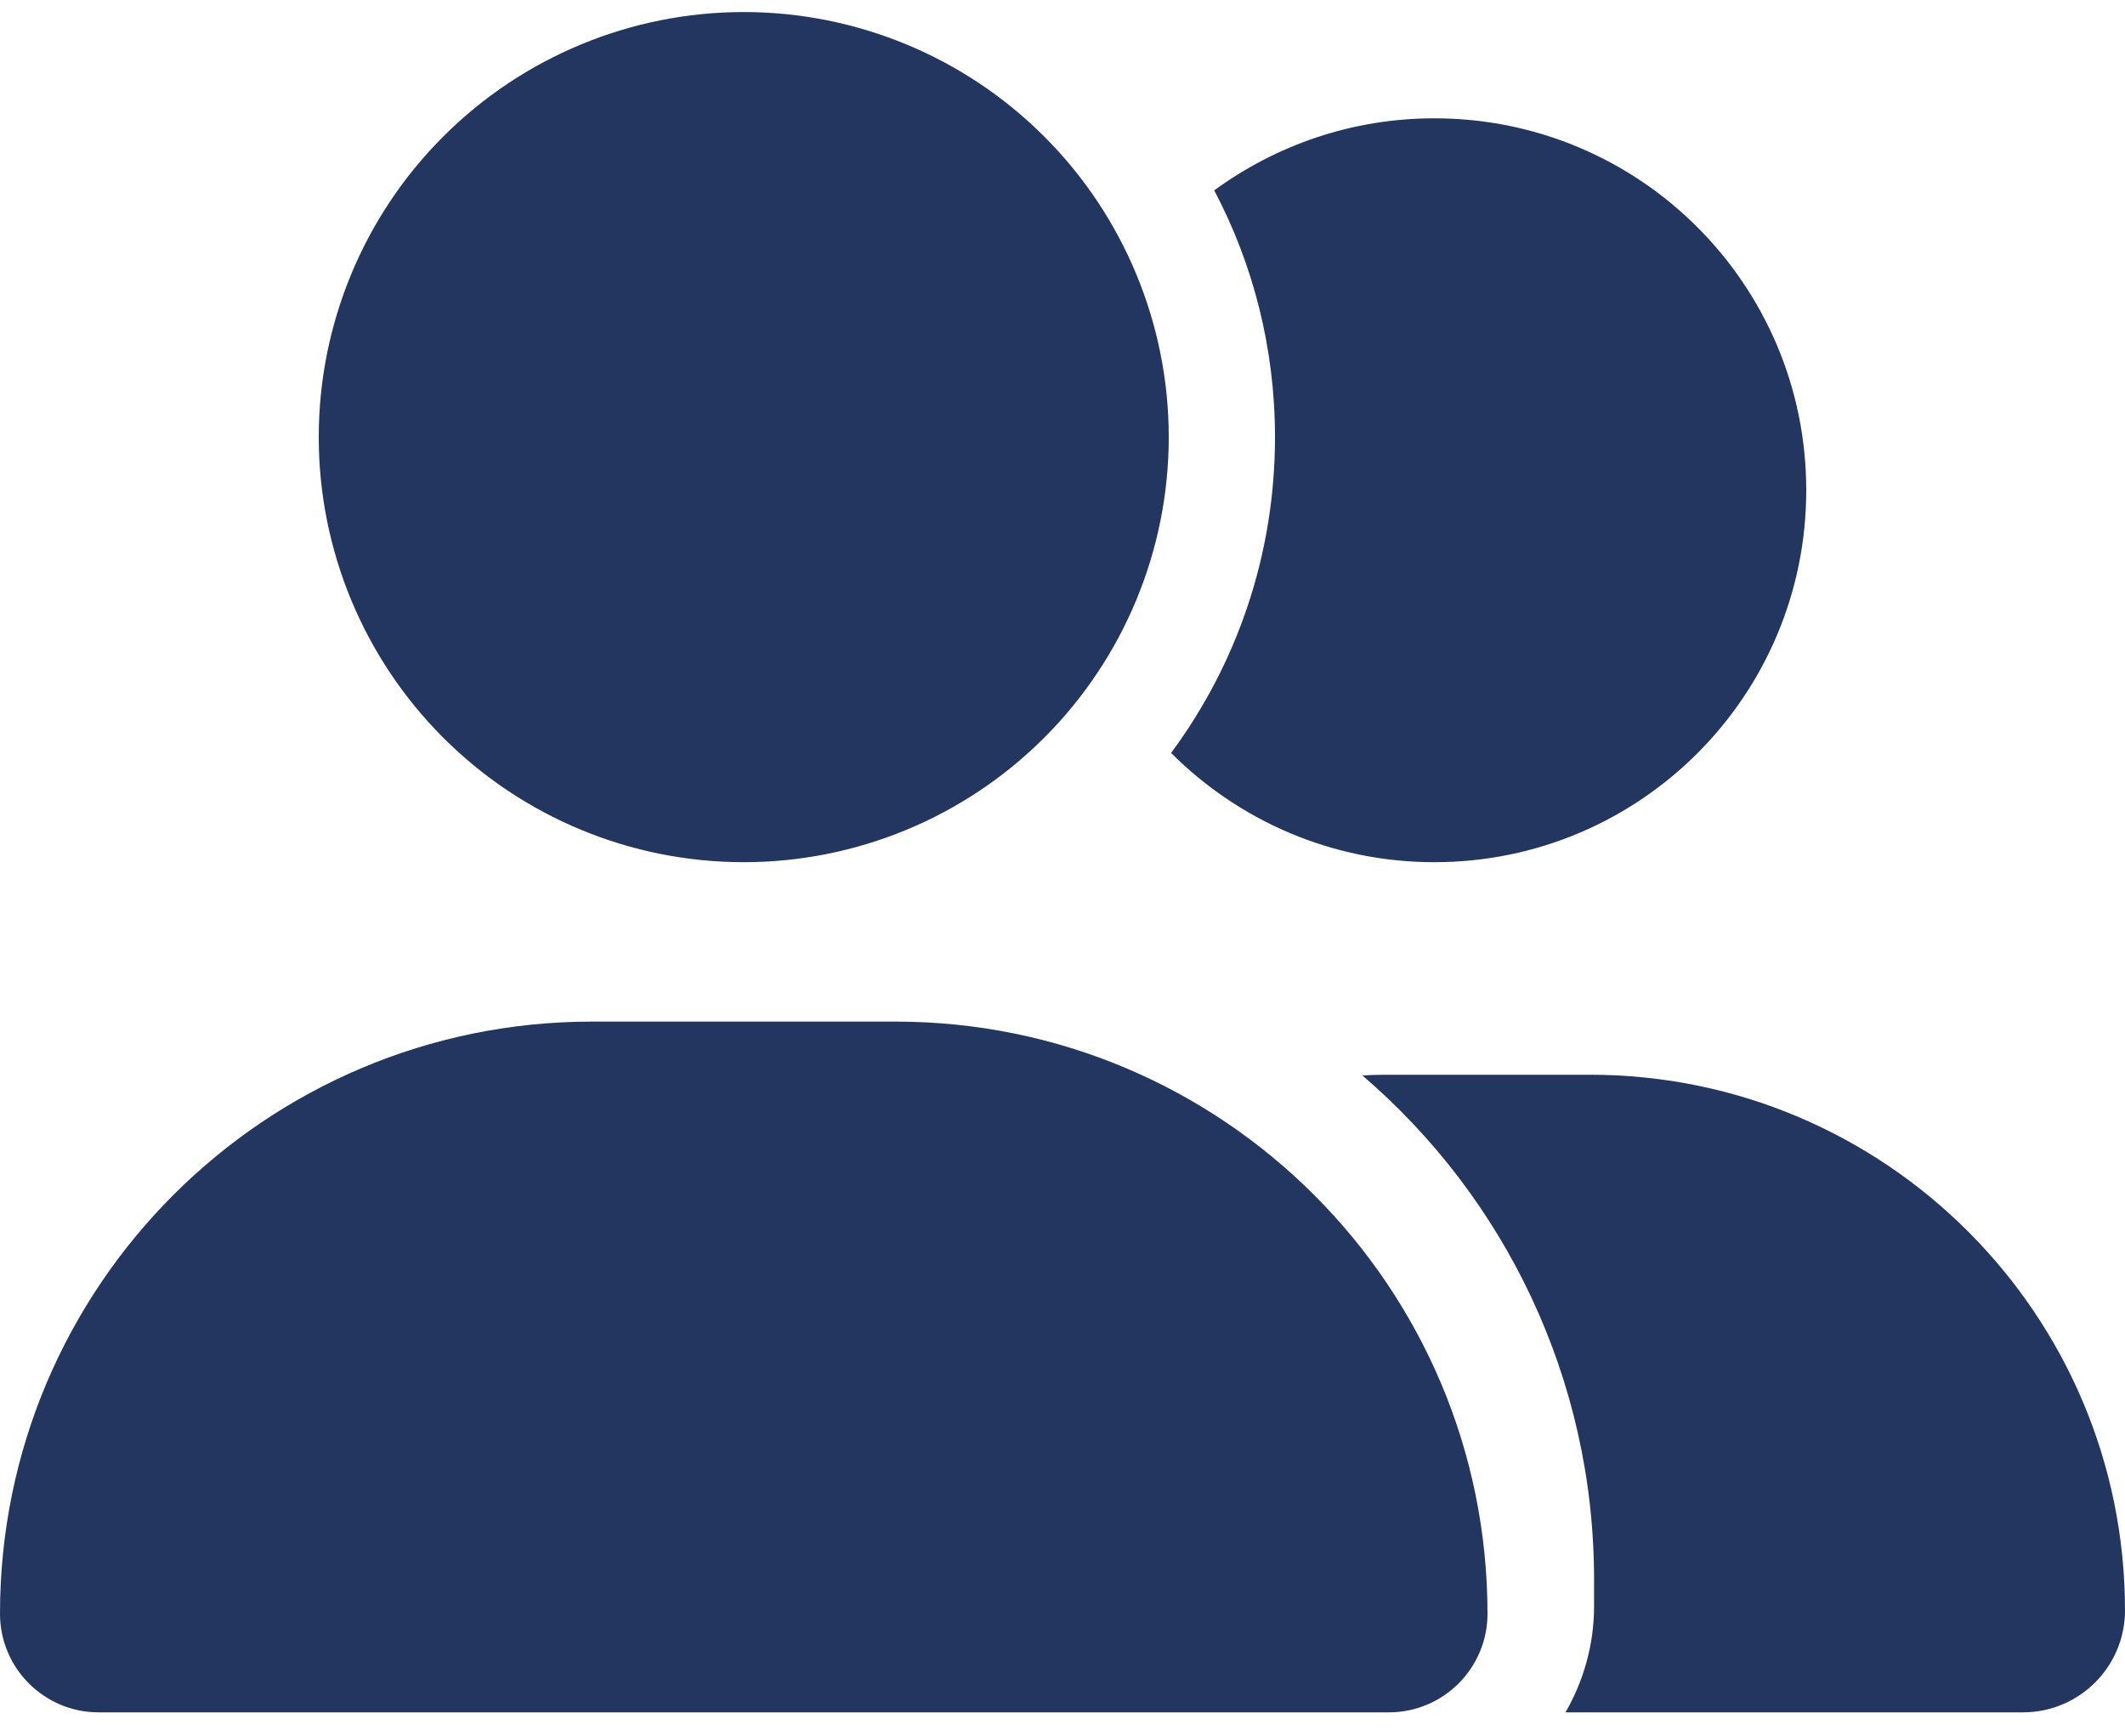 <?xml version="1.0" encoding="UTF-8"?> <svg xmlns="http://www.w3.org/2000/svg" width="60" height="49" viewBox="0 0 60 49" fill="none"><path d="M9 12.34C9 9.157 10.264 6.105 12.515 3.855C14.765 1.604 17.817 0.34 21 0.34C24.183 0.34 27.235 1.604 29.485 3.855C31.736 6.105 33 9.157 33 12.34C33 15.522 31.736 18.575 29.485 20.825C27.235 23.076 24.183 24.34 21 24.34C17.817 24.34 14.765 23.076 12.515 20.825C10.264 18.575 9 15.522 9 12.34ZM0 45.556C0 36.321 7.481 28.84 16.716 28.84H25.284C34.519 28.84 42 36.321 42 45.556C42 47.093 40.753 48.34 39.216 48.34H2.784C1.247 48.34 0 47.093 0 45.556ZM57.122 48.34H44.203C44.709 47.459 45.009 46.437 45.009 45.34V44.59C45.009 38.899 42.469 33.79 38.466 30.359C38.691 30.349 38.906 30.34 39.131 30.34H44.888C53.231 30.34 60 37.109 60 45.462C60 47.056 58.706 48.34 57.122 48.34ZM40.5 24.34C37.594 24.34 34.969 23.159 33.066 21.256C34.913 18.762 36 15.677 36 12.34C36 9.827 35.381 7.455 34.284 5.374C36.028 4.099 38.175 3.34 40.5 3.34C46.303 3.34 51 8.037 51 13.84C51 19.643 46.303 24.34 40.5 24.34Z" fill="#23365F"></path></svg> 